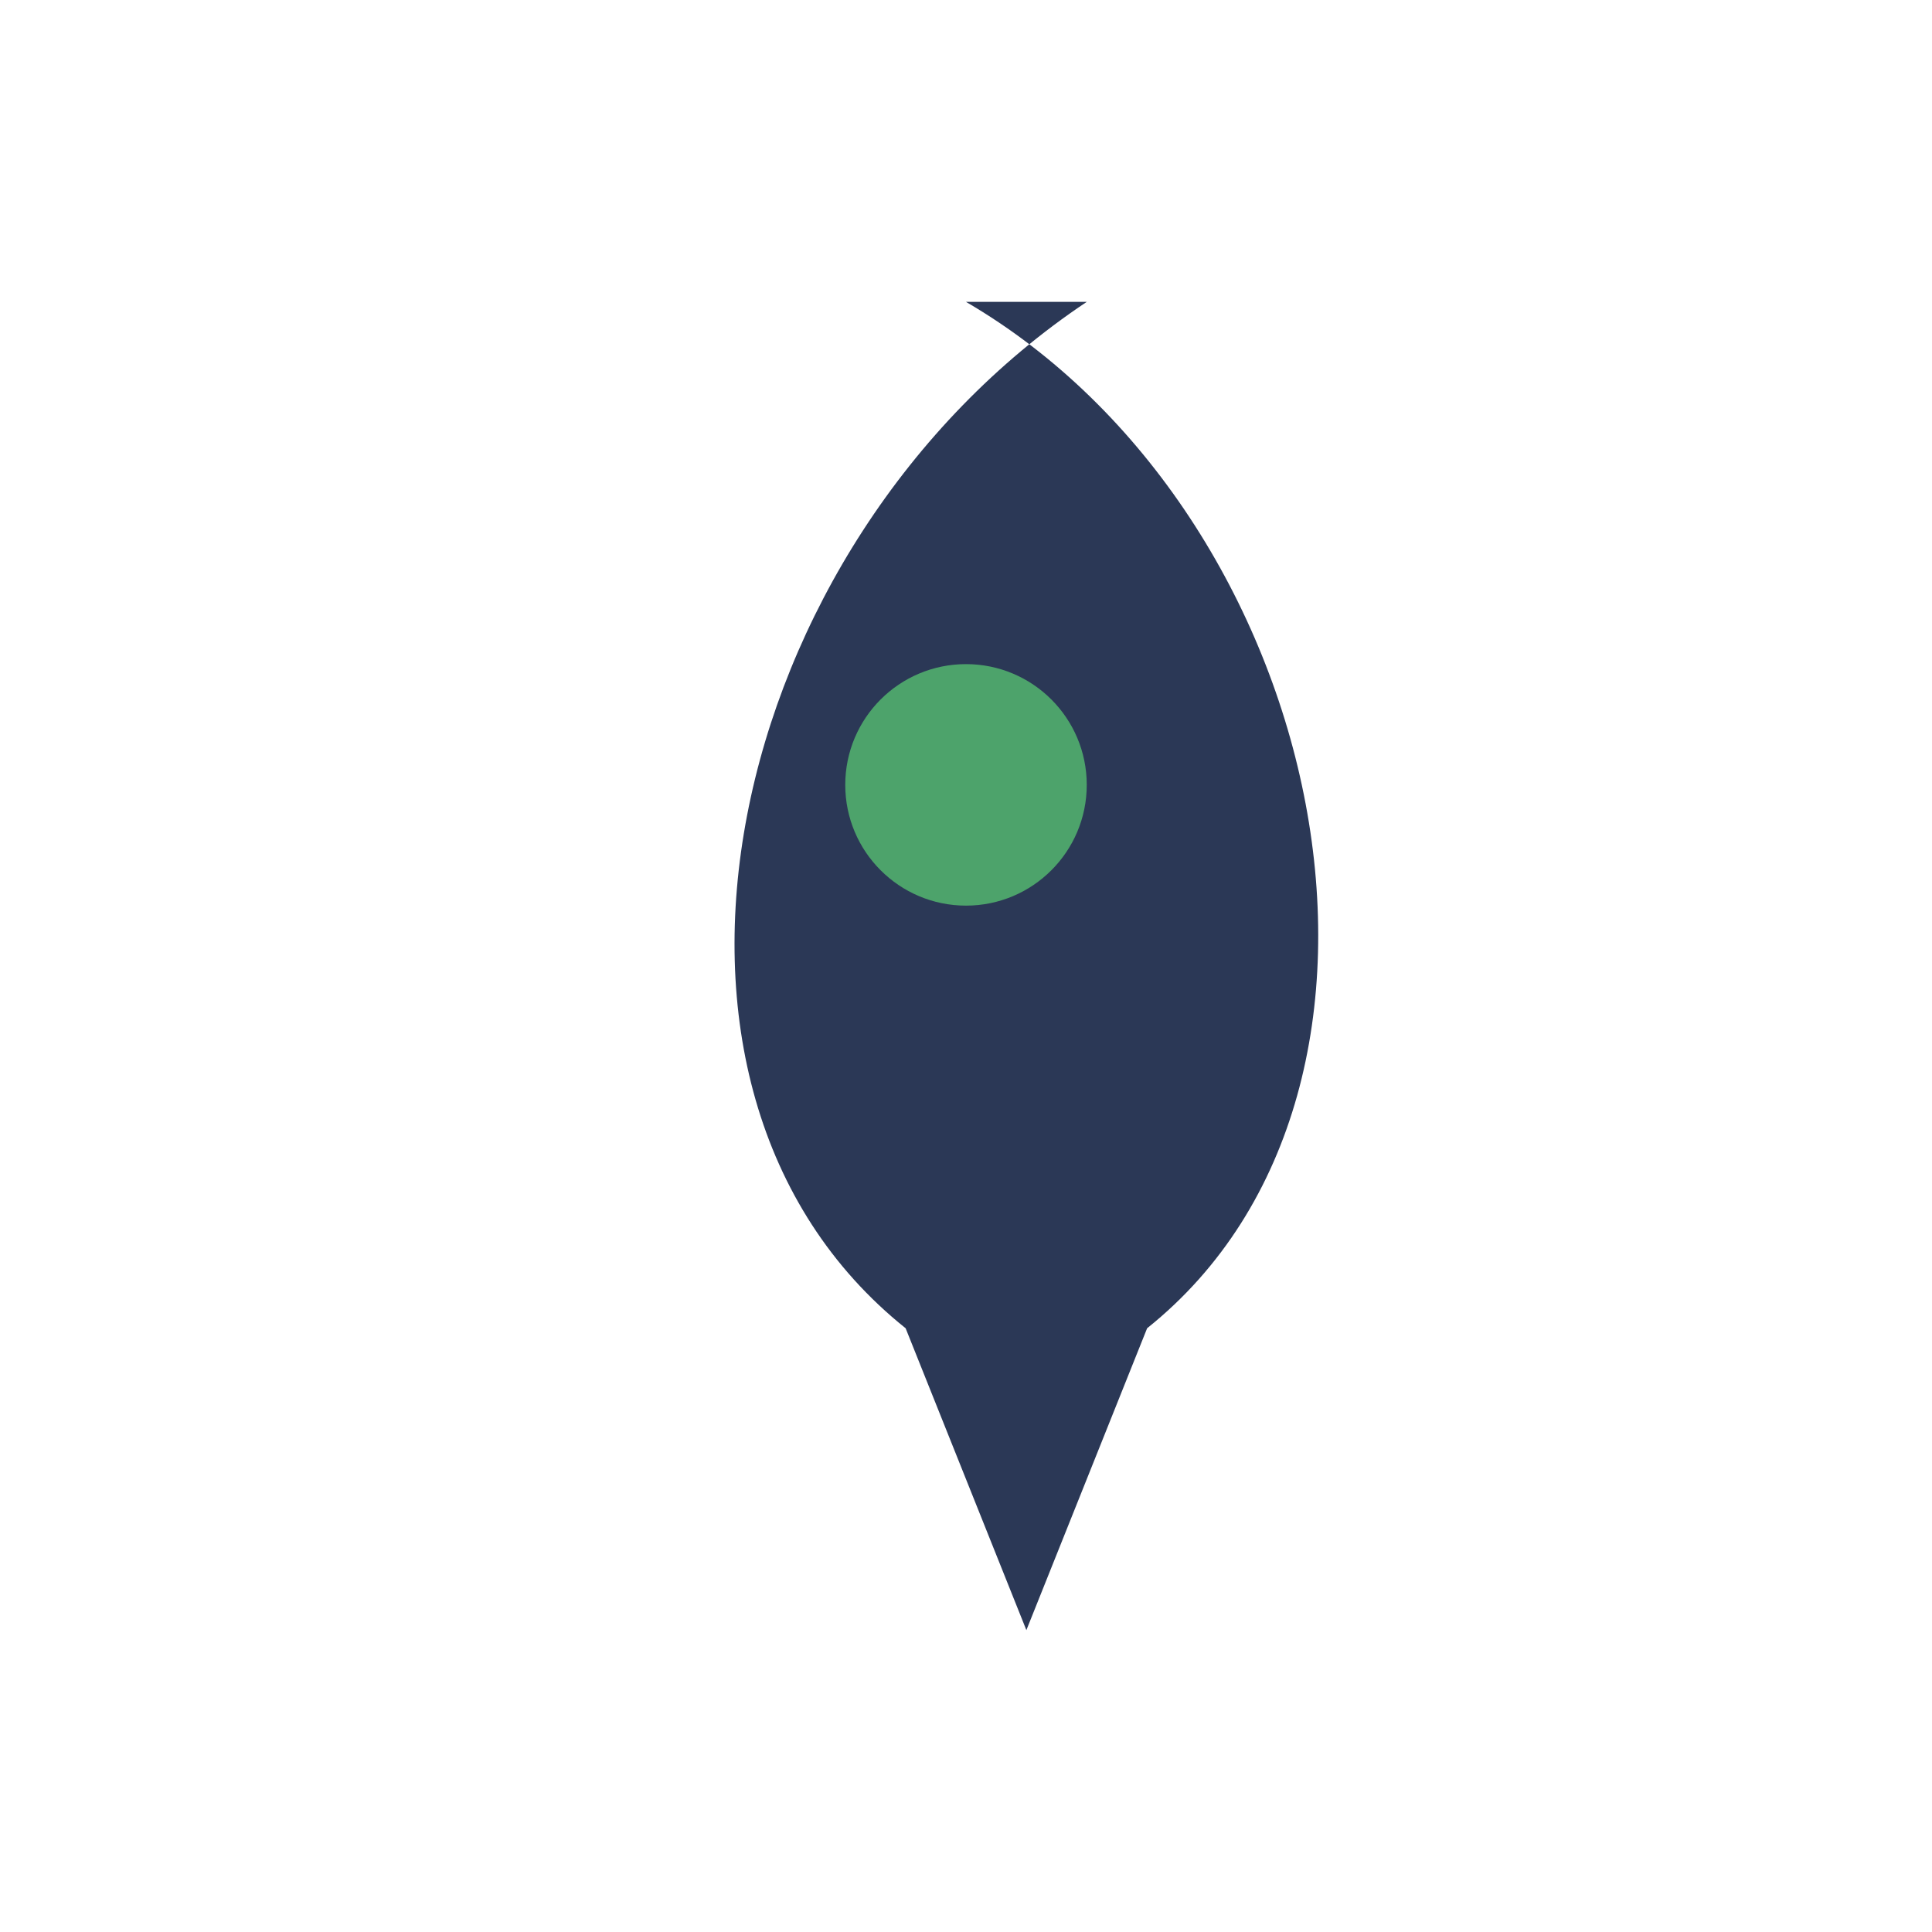 <?xml version="1.0" encoding="UTF-8"?>
<svg xmlns="http://www.w3.org/2000/svg" width="32" height="32" viewBox="0 0 32 32"><path d="M16 5c6 3.5 8 13 3 17l-2 5-2-5c-5-4-3-13 3-17z" fill="#2B3856"/><circle cx="16" cy="13" r="2" fill="#4DA36B"/></svg>